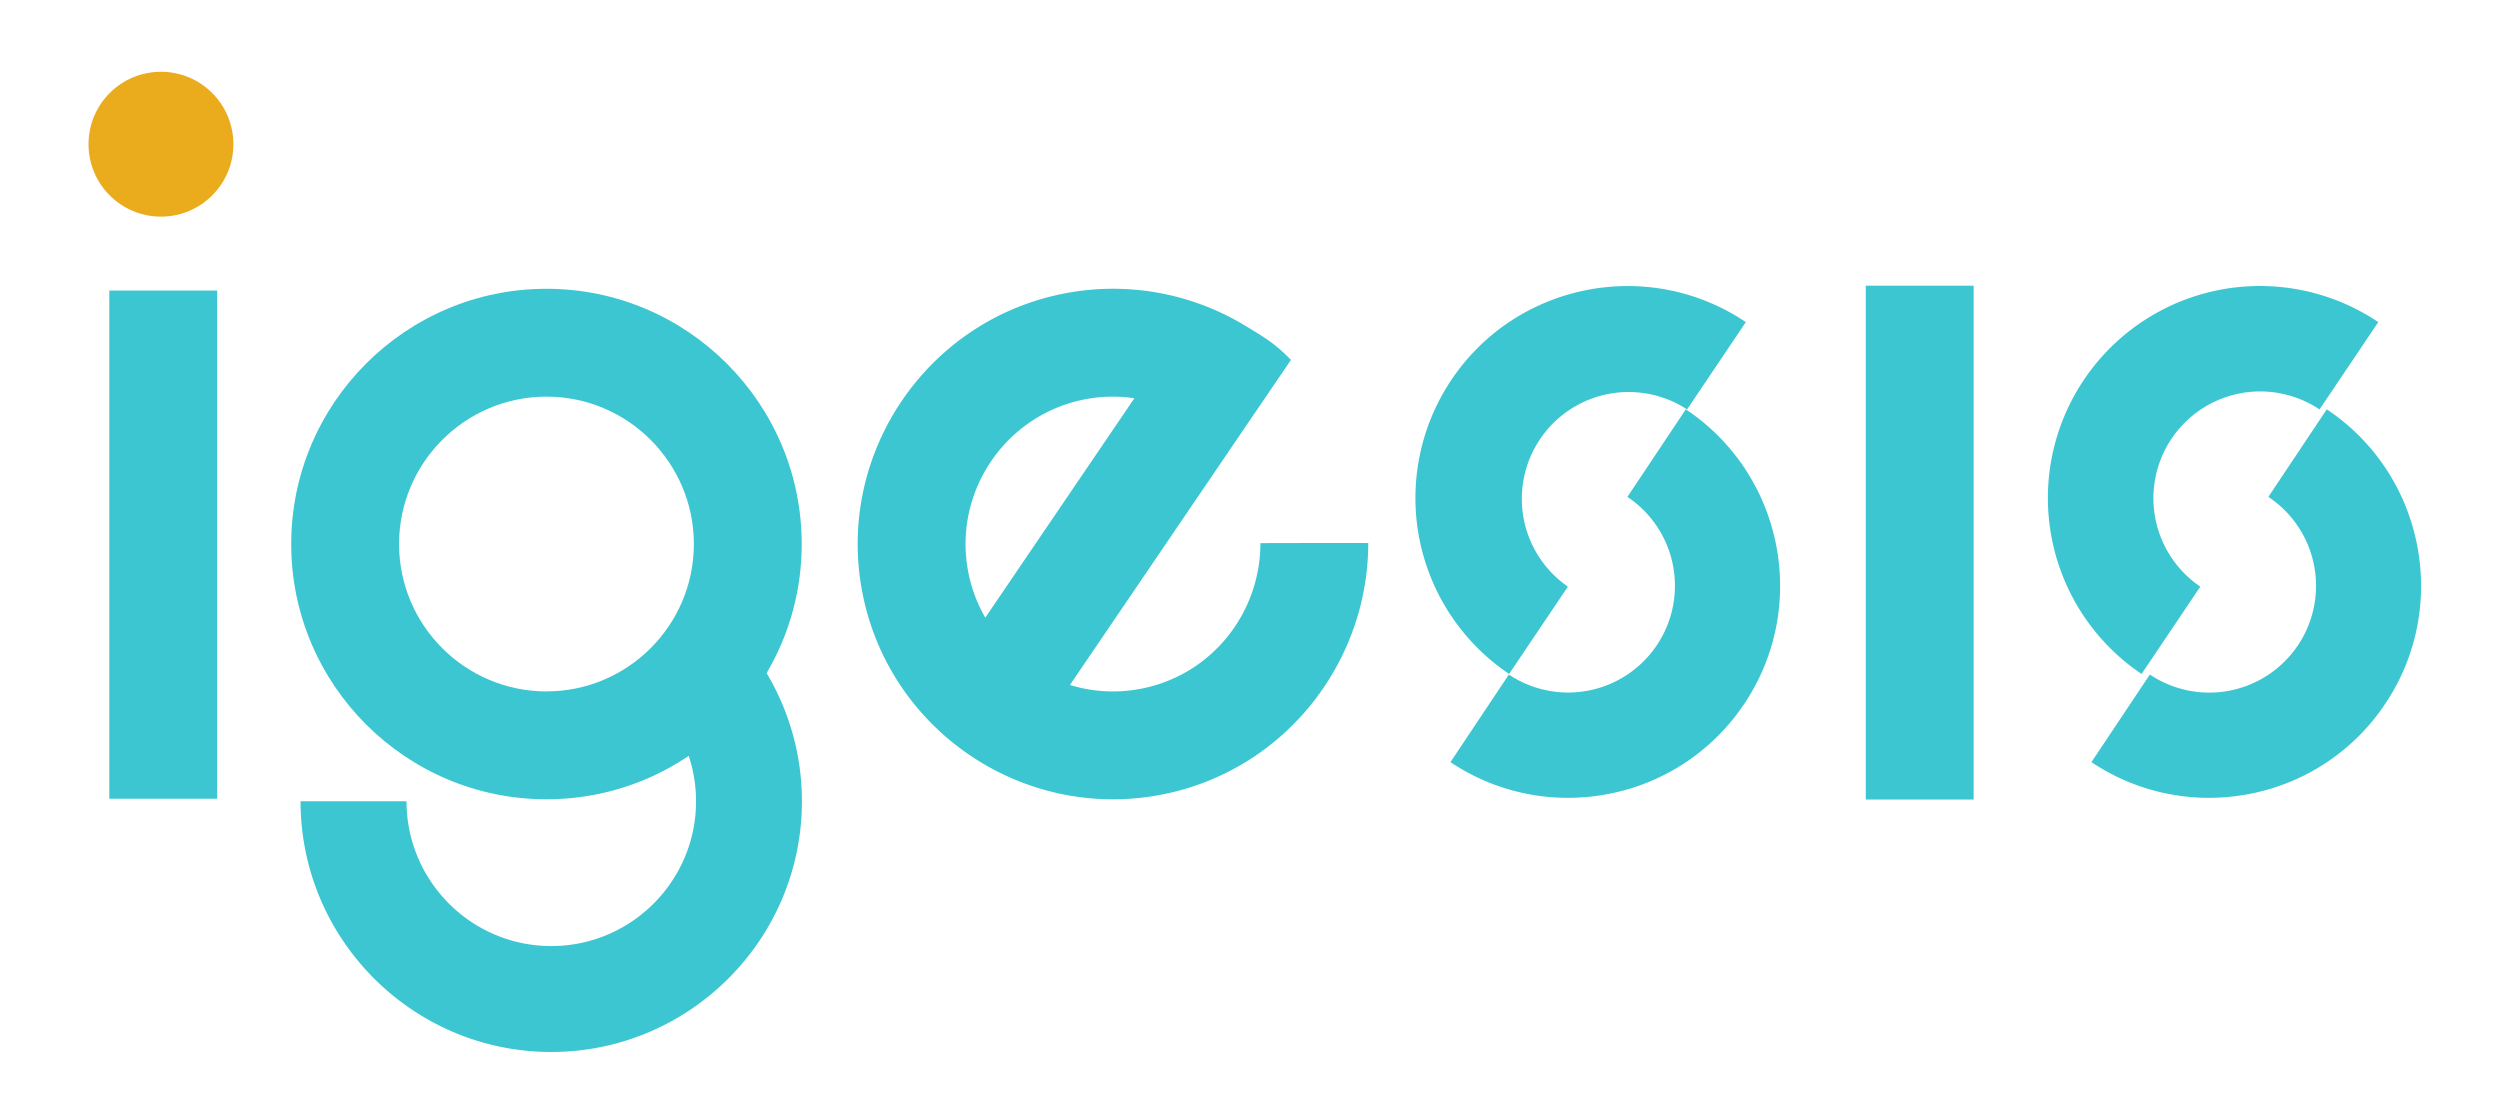 <svg xmlns="http://www.w3.org/2000/svg" viewBox="0 0 2498.59 1109.4"><defs><style>.cls-1{fill:#3bc6d1;}.cls-2{fill:#eaab1c;}</style></defs><g id="A"><path class="cls-1" d="M546.16,288.62c-140.67,0-255.11,114.44-255.11,255.11s114.44,255.1,255.11,255.1,255.1-114.44,255.1-255.1S686.82,288.62,546.16,288.62Zm0,402.42C464.93,691,398.84,625,398.84,543.73s66.09-147.32,147.32-147.32S693.47,462.5,693.47,543.73,627.39,691,546.16,691Z"/><path class="cls-1" d="M1139.93,688.43a146.4,146.4,0,0,1-70.6-3.84l167.73-246.77,53.16-78.13c-15.53-16.13-27.15-23-46.35-34.55a254.68,254.68,0,0,0-179.31-32C926.38,319.49,835.4,453.34,861.75,591.51S1022,820.67,1160.12,794.32c122.47-23.35,207.35-131.15,207.35-251.55,0-.18-107.76,0-107.76.06C1259.71,612.69,1210.93,674.9,1139.93,688.43ZM1084.75,399a147.51,147.51,0,0,1,49-1L984.72,617.32a147,147,0,0,1-17.09-46C952.42,491.53,1005,414.24,1084.75,399Z"/><path class="cls-1" d="M1684.86,409.1l-58.36,87.5A106.73,106.73,0,1,1,1508,674.18l-58.36,87.51a210.44,210.44,0,0,0,109.8,35.55,213.21,213.21,0,0,0,49.3-4A210.5,210.5,0,0,0,1743.56,703C1808.4,605.78,1782.07,473.94,1684.86,409.1Z"/><rect class="cls-1" x="109.23" y="290.39" width="107.79" height="507.88"/><rect class="cls-1" x="1864.74" y="285.55" width="107.79" height="513.53"/><path class="cls-1" d="M1508.25,673.58,1567,586.31A106.73,106.73,0,0,1,1686.12,409.2l58.71-87.27c-96.95-65.23-228.89-39.42-294.11,57.53a211.91,211.91,0,0,0,57.53,294.12Z"/><path class="cls-1" d="M2325.46,409.1l-58.37,87.5a106.73,106.73,0,1,1-118.45,177.58l-58.37,87.51a210.5,210.5,0,0,0,109.8,35.55,213.12,213.12,0,0,0,49.3-4A210.49,210.49,0,0,0,2384.16,703C2449,605.78,2422.67,473.94,2325.46,409.1Z"/><path class="cls-1" d="M2140.36,673.58l58.71-87.27A106.73,106.73,0,0,1,2318.22,409.2l58.72-87.27a211.91,211.91,0,0,0-236.58,351.65Z"/><path class="cls-1" d="M724.48,620.34c-.82,1.12-1.65,2.24-2.53,3.37a134.56,134.56,0,0,0-20.47,36.88c-5.3,14.17-10.44,27.84-18.67,40.61-4,6.2-8.3,12.24-12.16,18.52a143.82,143.82,0,0,1,25,81.12c0,79.78-64.9,144.68-144.68,144.68s-144.67-64.9-144.67-144.68H300.39c0,138.15,112.39,250.54,250.53,250.54S801.46,939,801.46,800.84A249.82,249.82,0,0,0,724.48,620.34Z"/><circle class="cls-2" cx="160.87" cy="144.13" r="72.39"/></g></svg>